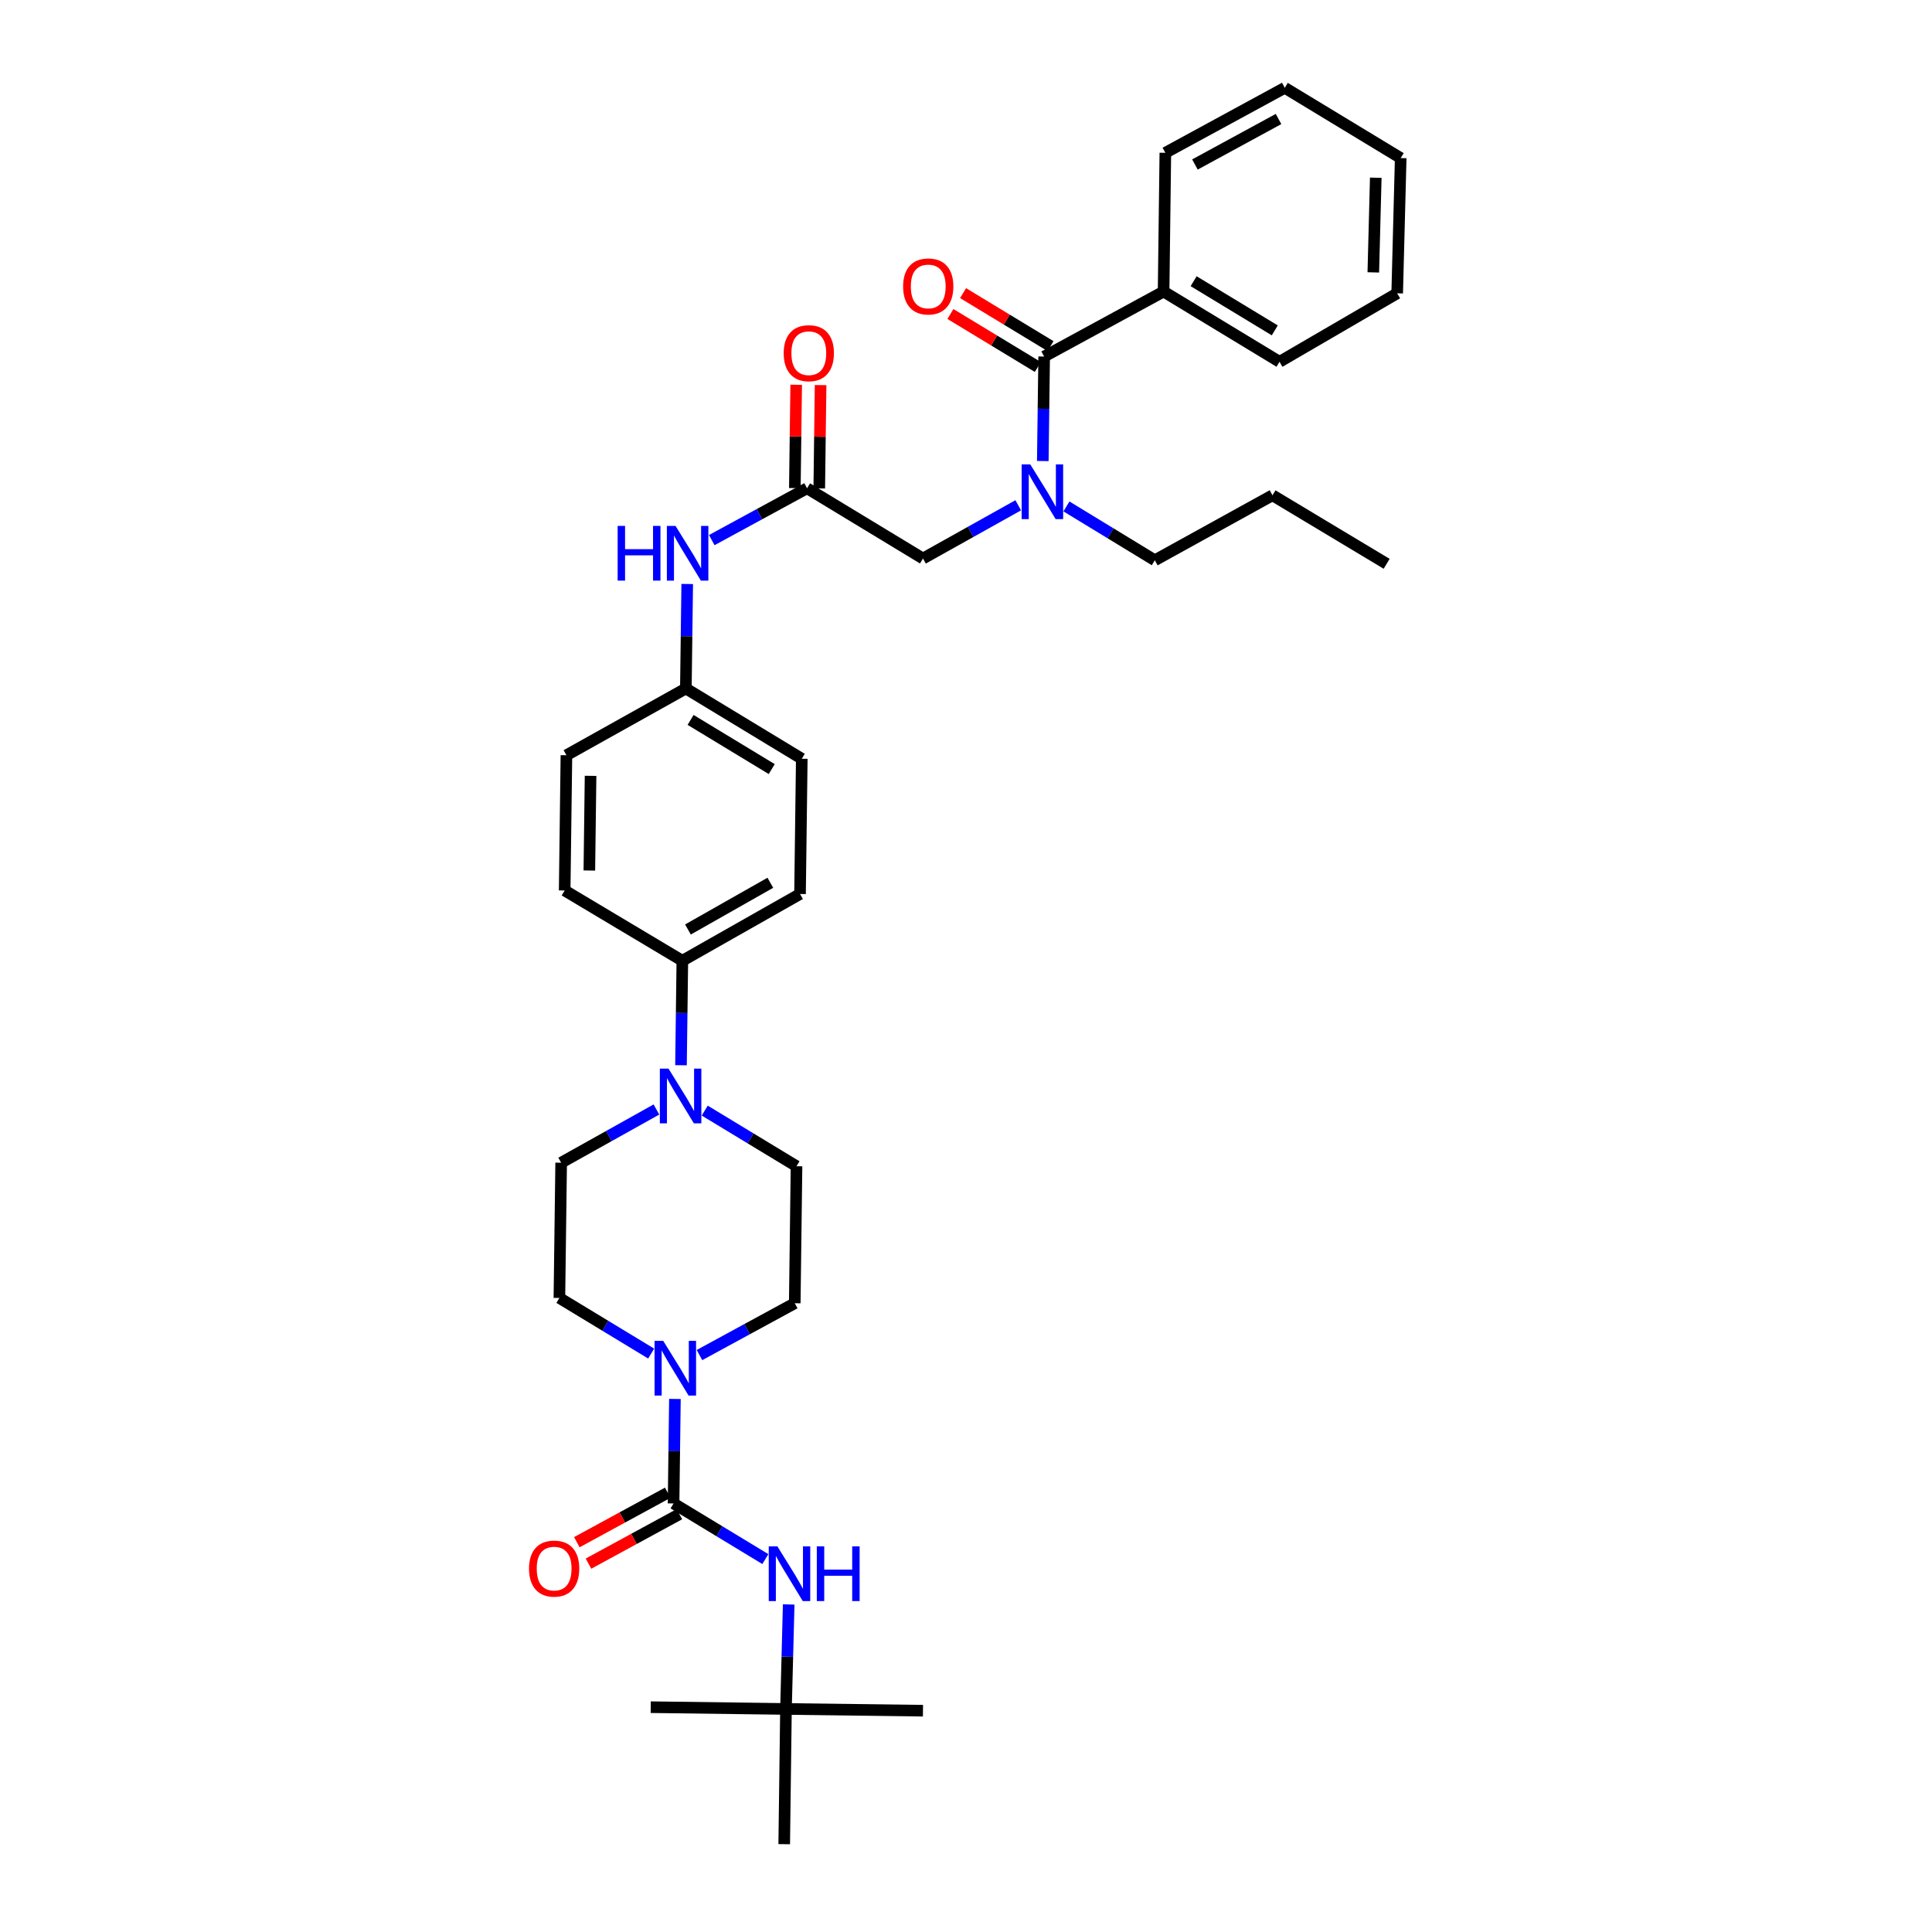 <?xml version='1.0' encoding='iso-8859-1'?>
<svg version='1.1' baseProfile='full'
              xmlns='http://www.w3.org/2000/svg'
                      xmlns:rdkit='http://www.rdkit.org/xml'
                      xmlns:xlink='http://www.w3.org/1999/xlink'
                  xml:space='preserve'
width='1000px' height='1000px' viewBox='0 0 1000 1000'>
<!-- END OF HEADER -->
<rect style='opacity:1.0;fill:#FFFFFF;stroke:none' width='1000' height='1000' x='0' y='0'> </rect>
<path class='bond-0' d='M 527.032,261.533 L 502.381,275.311' style='fill:none;fill-rule:evenodd;stroke:#0000FF;stroke-width:6px;stroke-linecap:butt;stroke-linejoin:miter;stroke-opacity:1' />
<path class='bond-0' d='M 502.381,275.311 L 477.73,289.088' style='fill:none;fill-rule:evenodd;stroke:#000000;stroke-width:6px;stroke-linecap:butt;stroke-linejoin:miter;stroke-opacity:1' />
<path class='bond-1' d='M 539.75,238.632 L 540.102,211.588' style='fill:none;fill-rule:evenodd;stroke:#0000FF;stroke-width:6px;stroke-linecap:butt;stroke-linejoin:miter;stroke-opacity:1' />
<path class='bond-1' d='M 540.102,211.588 L 540.455,184.544' style='fill:none;fill-rule:evenodd;stroke:#000000;stroke-width:6px;stroke-linecap:butt;stroke-linejoin:miter;stroke-opacity:1' />
<path class='bond-2' d='M 551.986,262.125 L 574.856,276.063' style='fill:none;fill-rule:evenodd;stroke:#0000FF;stroke-width:6px;stroke-linecap:butt;stroke-linejoin:miter;stroke-opacity:1' />
<path class='bond-2' d='M 574.856,276.063 L 597.725,290' style='fill:none;fill-rule:evenodd;stroke:#000000;stroke-width:6px;stroke-linecap:butt;stroke-linejoin:miter;stroke-opacity:1' />
<path class='bond-3' d='M 602.274,150.904 L 662.275,187.268' style='fill:none;fill-rule:evenodd;stroke:#000000;stroke-width:6px;stroke-linecap:butt;stroke-linejoin:miter;stroke-opacity:1' />
<path class='bond-3' d='M 617.824,145.552 L 659.824,171.007' style='fill:none;fill-rule:evenodd;stroke:#000000;stroke-width:6px;stroke-linecap:butt;stroke-linejoin:miter;stroke-opacity:1' />
<path class='bond-4' d='M 602.274,150.904 L 603.18,79.088' style='fill:none;fill-rule:evenodd;stroke:#000000;stroke-width:6px;stroke-linecap:butt;stroke-linejoin:miter;stroke-opacity:1' />
<path class='bond-5' d='M 602.274,150.904 L 540.455,184.544' style='fill:none;fill-rule:evenodd;stroke:#000000;stroke-width:6px;stroke-linecap:butt;stroke-linejoin:miter;stroke-opacity:1' />
<path class='bond-6' d='M 543.73,179.141 L 521.106,165.43' style='fill:none;fill-rule:evenodd;stroke:#000000;stroke-width:6px;stroke-linecap:butt;stroke-linejoin:miter;stroke-opacity:1' />
<path class='bond-6' d='M 521.106,165.43 L 498.483,151.718' style='fill:none;fill-rule:evenodd;stroke:#FF0000;stroke-width:6px;stroke-linecap:butt;stroke-linejoin:miter;stroke-opacity:1' />
<path class='bond-6' d='M 537.18,189.947 L 514.557,176.236' style='fill:none;fill-rule:evenodd;stroke:#000000;stroke-width:6px;stroke-linecap:butt;stroke-linejoin:miter;stroke-opacity:1' />
<path class='bond-6' d='M 514.557,176.236 L 491.933,162.525' style='fill:none;fill-rule:evenodd;stroke:#FF0000;stroke-width:6px;stroke-linecap:butt;stroke-linejoin:miter;stroke-opacity:1' />
<path class='bond-7' d='M 662.275,187.268 L 723.182,151.816' style='fill:none;fill-rule:evenodd;stroke:#000000;stroke-width:6px;stroke-linecap:butt;stroke-linejoin:miter;stroke-opacity:1' />
<path class='bond-8' d='M 603.18,79.088 L 664.999,45.455' style='fill:none;fill-rule:evenodd;stroke:#000000;stroke-width:6px;stroke-linecap:butt;stroke-linejoin:miter;stroke-opacity:1' />
<path class='bond-8' d='M 618.492,85.143 L 661.765,61.599' style='fill:none;fill-rule:evenodd;stroke:#000000;stroke-width:6px;stroke-linecap:butt;stroke-linejoin:miter;stroke-opacity:1' />
<path class='bond-9' d='M 597.725,290 L 658.639,256.36' style='fill:none;fill-rule:evenodd;stroke:#000000;stroke-width:6px;stroke-linecap:butt;stroke-linejoin:miter;stroke-opacity:1' />
<path class='bond-10' d='M 424.047,252.805 L 424.393,226.061' style='fill:none;fill-rule:evenodd;stroke:#000000;stroke-width:6px;stroke-linecap:butt;stroke-linejoin:miter;stroke-opacity:1' />
<path class='bond-10' d='M 424.393,226.061 L 424.739,199.318' style='fill:none;fill-rule:evenodd;stroke:#FF0000;stroke-width:6px;stroke-linecap:butt;stroke-linejoin:miter;stroke-opacity:1' />
<path class='bond-10' d='M 411.412,252.642 L 411.758,225.898' style='fill:none;fill-rule:evenodd;stroke:#000000;stroke-width:6px;stroke-linecap:butt;stroke-linejoin:miter;stroke-opacity:1' />
<path class='bond-10' d='M 411.758,225.898 L 412.104,199.154' style='fill:none;fill-rule:evenodd;stroke:#FF0000;stroke-width:6px;stroke-linecap:butt;stroke-linejoin:miter;stroke-opacity:1' />
<path class='bond-11' d='M 417.729,252.723 L 477.73,289.088' style='fill:none;fill-rule:evenodd;stroke:#000000;stroke-width:6px;stroke-linecap:butt;stroke-linejoin:miter;stroke-opacity:1' />
<path class='bond-12' d='M 417.729,252.723 L 393.07,266.143' style='fill:none;fill-rule:evenodd;stroke:#000000;stroke-width:6px;stroke-linecap:butt;stroke-linejoin:miter;stroke-opacity:1' />
<path class='bond-12' d='M 393.07,266.143 L 368.41,279.562' style='fill:none;fill-rule:evenodd;stroke:#0000FF;stroke-width:6px;stroke-linecap:butt;stroke-linejoin:miter;stroke-opacity:1' />
<path class='bond-13' d='M 658.639,256.36 L 717.727,291.818' style='fill:none;fill-rule:evenodd;stroke:#000000;stroke-width:6px;stroke-linecap:butt;stroke-linejoin:miter;stroke-opacity:1' />
<path class='bond-14' d='M 355.703,302.274 L 355.35,329.318' style='fill:none;fill-rule:evenodd;stroke:#0000FF;stroke-width:6px;stroke-linecap:butt;stroke-linejoin:miter;stroke-opacity:1' />
<path class='bond-14' d='M 355.35,329.318 L 354.998,356.361' style='fill:none;fill-rule:evenodd;stroke:#000000;stroke-width:6px;stroke-linecap:butt;stroke-linejoin:miter;stroke-opacity:1' />
<path class='bond-15' d='M 337.049,700.609 L 313.296,686.213' style='fill:none;fill-rule:evenodd;stroke:#0000FF;stroke-width:6px;stroke-linecap:butt;stroke-linejoin:miter;stroke-opacity:1' />
<path class='bond-15' d='M 313.296,686.213 L 289.542,671.817' style='fill:none;fill-rule:evenodd;stroke:#000000;stroke-width:6px;stroke-linecap:butt;stroke-linejoin:miter;stroke-opacity:1' />
<path class='bond-16' d='M 349.337,724.092 L 348.987,751.139' style='fill:none;fill-rule:evenodd;stroke:#0000FF;stroke-width:6px;stroke-linecap:butt;stroke-linejoin:miter;stroke-opacity:1' />
<path class='bond-16' d='M 348.987,751.139 L 348.637,778.186' style='fill:none;fill-rule:evenodd;stroke:#000000;stroke-width:6px;stroke-linecap:butt;stroke-linejoin:miter;stroke-opacity:1' />
<path class='bond-17' d='M 362.042,701.381 L 386.702,687.965' style='fill:none;fill-rule:evenodd;stroke:#0000FF;stroke-width:6px;stroke-linecap:butt;stroke-linejoin:miter;stroke-opacity:1' />
<path class='bond-17' d='M 386.702,687.965 L 411.362,674.548' style='fill:none;fill-rule:evenodd;stroke:#000000;stroke-width:6px;stroke-linecap:butt;stroke-linejoin:miter;stroke-opacity:1' />
<path class='bond-18' d='M 406.82,884.548 L 405.908,954.545' style='fill:none;fill-rule:evenodd;stroke:#000000;stroke-width:6px;stroke-linecap:butt;stroke-linejoin:miter;stroke-opacity:1' />
<path class='bond-19' d='M 406.82,884.548 L 336.816,883.635' style='fill:none;fill-rule:evenodd;stroke:#000000;stroke-width:6px;stroke-linecap:butt;stroke-linejoin:miter;stroke-opacity:1' />
<path class='bond-20' d='M 406.82,884.548 L 477.73,885.453' style='fill:none;fill-rule:evenodd;stroke:#000000;stroke-width:6px;stroke-linecap:butt;stroke-linejoin:miter;stroke-opacity:1' />
<path class='bond-21' d='M 406.82,884.548 L 407.523,857.504' style='fill:none;fill-rule:evenodd;stroke:#000000;stroke-width:6px;stroke-linecap:butt;stroke-linejoin:miter;stroke-opacity:1' />
<path class='bond-21' d='M 407.523,857.504 L 408.225,830.461' style='fill:none;fill-rule:evenodd;stroke:#0000FF;stroke-width:6px;stroke-linecap:butt;stroke-linejoin:miter;stroke-opacity:1' />
<path class='bond-22' d='M 345.618,772.636 L 322.088,785.438' style='fill:none;fill-rule:evenodd;stroke:#000000;stroke-width:6px;stroke-linecap:butt;stroke-linejoin:miter;stroke-opacity:1' />
<path class='bond-22' d='M 322.088,785.438 L 298.558,798.24' style='fill:none;fill-rule:evenodd;stroke:#FF0000;stroke-width:6px;stroke-linecap:butt;stroke-linejoin:miter;stroke-opacity:1' />
<path class='bond-22' d='M 351.657,783.736 L 328.127,796.538' style='fill:none;fill-rule:evenodd;stroke:#000000;stroke-width:6px;stroke-linecap:butt;stroke-linejoin:miter;stroke-opacity:1' />
<path class='bond-22' d='M 328.127,796.538 L 304.597,809.339' style='fill:none;fill-rule:evenodd;stroke:#FF0000;stroke-width:6px;stroke-linecap:butt;stroke-linejoin:miter;stroke-opacity:1' />
<path class='bond-23' d='M 348.637,778.186 L 372.391,792.582' style='fill:none;fill-rule:evenodd;stroke:#000000;stroke-width:6px;stroke-linecap:butt;stroke-linejoin:miter;stroke-opacity:1' />
<path class='bond-23' d='M 372.391,792.582 L 396.144,806.978' style='fill:none;fill-rule:evenodd;stroke:#0000FF;stroke-width:6px;stroke-linecap:butt;stroke-linejoin:miter;stroke-opacity:1' />
<path class='bond-24' d='M 352.48,551.364 L 352.83,524.32' style='fill:none;fill-rule:evenodd;stroke:#0000FF;stroke-width:6px;stroke-linecap:butt;stroke-linejoin:miter;stroke-opacity:1' />
<path class='bond-24' d='M 352.83,524.32 L 353.179,497.276' style='fill:none;fill-rule:evenodd;stroke:#000000;stroke-width:6px;stroke-linecap:butt;stroke-linejoin:miter;stroke-opacity:1' />
<path class='bond-25' d='M 364.768,574.846 L 388.521,589.242' style='fill:none;fill-rule:evenodd;stroke:#0000FF;stroke-width:6px;stroke-linecap:butt;stroke-linejoin:miter;stroke-opacity:1' />
<path class='bond-25' d='M 388.521,589.242 L 412.275,603.638' style='fill:none;fill-rule:evenodd;stroke:#000000;stroke-width:6px;stroke-linecap:butt;stroke-linejoin:miter;stroke-opacity:1' />
<path class='bond-26' d='M 339.763,574.265 L 315.109,588.042' style='fill:none;fill-rule:evenodd;stroke:#0000FF;stroke-width:6px;stroke-linecap:butt;stroke-linejoin:miter;stroke-opacity:1' />
<path class='bond-26' d='M 315.109,588.042 L 290.455,601.82' style='fill:none;fill-rule:evenodd;stroke:#000000;stroke-width:6px;stroke-linecap:butt;stroke-linejoin:miter;stroke-opacity:1' />
<path class='bond-27' d='M 354.998,356.361 L 414.999,392.726' style='fill:none;fill-rule:evenodd;stroke:#000000;stroke-width:6px;stroke-linecap:butt;stroke-linejoin:miter;stroke-opacity:1' />
<path class='bond-27' d='M 357.448,372.623 L 399.449,398.077' style='fill:none;fill-rule:evenodd;stroke:#000000;stroke-width:6px;stroke-linecap:butt;stroke-linejoin:miter;stroke-opacity:1' />
<path class='bond-28' d='M 354.998,356.361 L 293.179,390.907' style='fill:none;fill-rule:evenodd;stroke:#000000;stroke-width:6px;stroke-linecap:butt;stroke-linejoin:miter;stroke-opacity:1' />
<path class='bond-29' d='M 353.179,497.276 L 292.273,460.912' style='fill:none;fill-rule:evenodd;stroke:#000000;stroke-width:6px;stroke-linecap:butt;stroke-linejoin:miter;stroke-opacity:1' />
<path class='bond-30' d='M 353.179,497.276 L 414.093,462.73' style='fill:none;fill-rule:evenodd;stroke:#000000;stroke-width:6px;stroke-linecap:butt;stroke-linejoin:miter;stroke-opacity:1' />
<path class='bond-30' d='M 356.083,481.103 L 398.722,456.921' style='fill:none;fill-rule:evenodd;stroke:#000000;stroke-width:6px;stroke-linecap:butt;stroke-linejoin:miter;stroke-opacity:1' />
<path class='bond-31' d='M 414.999,392.726 L 414.093,462.73' style='fill:none;fill-rule:evenodd;stroke:#000000;stroke-width:6px;stroke-linecap:butt;stroke-linejoin:miter;stroke-opacity:1' />
<path class='bond-32' d='M 293.179,390.907 L 292.273,460.912' style='fill:none;fill-rule:evenodd;stroke:#000000;stroke-width:6px;stroke-linecap:butt;stroke-linejoin:miter;stroke-opacity:1' />
<path class='bond-32' d='M 305.678,401.572 L 305.044,450.575' style='fill:none;fill-rule:evenodd;stroke:#000000;stroke-width:6px;stroke-linecap:butt;stroke-linejoin:miter;stroke-opacity:1' />
<path class='bond-33' d='M 412.275,603.638 L 411.362,674.548' style='fill:none;fill-rule:evenodd;stroke:#000000;stroke-width:6px;stroke-linecap:butt;stroke-linejoin:miter;stroke-opacity:1' />
<path class='bond-34' d='M 290.455,601.82 L 289.542,671.817' style='fill:none;fill-rule:evenodd;stroke:#000000;stroke-width:6px;stroke-linecap:butt;stroke-linejoin:miter;stroke-opacity:1' />
<path class='bond-35' d='M 723.182,151.816 L 725,81.819' style='fill:none;fill-rule:evenodd;stroke:#000000;stroke-width:6px;stroke-linecap:butt;stroke-linejoin:miter;stroke-opacity:1' />
<path class='bond-35' d='M 710.822,140.989 L 712.095,91.99' style='fill:none;fill-rule:evenodd;stroke:#000000;stroke-width:6px;stroke-linecap:butt;stroke-linejoin:miter;stroke-opacity:1' />
<path class='bond-36' d='M 664.999,45.455 L 725,81.819' style='fill:none;fill-rule:evenodd;stroke:#000000;stroke-width:6px;stroke-linecap:butt;stroke-linejoin:miter;stroke-opacity:1' />
<path  class='atom-0' d='M 533.282 240.382
L 542.562 255.382
Q 543.482 256.862, 544.962 259.542
Q 546.442 262.222, 546.522 262.382
L 546.522 240.382
L 550.282 240.382
L 550.282 268.702
L 546.402 268.702
L 536.442 252.302
Q 535.282 250.382, 534.042 248.182
Q 532.842 245.982, 532.482 245.302
L 532.482 268.702
L 528.802 268.702
L 528.802 240.382
L 533.282 240.382
' fill='#0000FF'/>
<path  class='atom-3' d='M 467.454 148.26
Q 467.454 141.46, 470.814 137.66
Q 474.174 133.86, 480.454 133.86
Q 486.734 133.86, 490.094 137.66
Q 493.454 141.46, 493.454 148.26
Q 493.454 155.14, 490.054 159.06
Q 486.654 162.94, 480.454 162.94
Q 474.214 162.94, 470.814 159.06
Q 467.454 155.18, 467.454 148.26
M 480.454 159.74
Q 484.774 159.74, 487.094 156.86
Q 489.454 153.94, 489.454 148.26
Q 489.454 142.7, 487.094 139.9
Q 484.774 137.06, 480.454 137.06
Q 476.134 137.06, 473.774 139.86
Q 471.454 142.66, 471.454 148.26
Q 471.454 153.98, 473.774 156.86
Q 476.134 159.74, 480.454 159.74
' fill='#FF0000'/>
<path  class='atom-8' d='M 405.635 182.806
Q 405.635 176.006, 408.995 172.206
Q 412.355 168.406, 418.635 168.406
Q 424.915 168.406, 428.275 172.206
Q 431.635 176.006, 431.635 182.806
Q 431.635 189.686, 428.235 193.606
Q 424.835 197.486, 418.635 197.486
Q 412.395 197.486, 408.995 193.606
Q 405.635 189.726, 405.635 182.806
M 418.635 194.286
Q 422.955 194.286, 425.275 191.406
Q 427.635 188.486, 427.635 182.806
Q 427.635 177.246, 425.275 174.446
Q 422.955 171.606, 418.635 171.606
Q 414.315 171.606, 411.955 174.406
Q 409.635 177.206, 409.635 182.806
Q 409.635 188.526, 411.955 191.406
Q 414.315 194.286, 418.635 194.286
' fill='#FF0000'/>
<path  class='atom-11' d='M 319.69 272.204
L 323.53 272.204
L 323.53 284.244
L 338.01 284.244
L 338.01 272.204
L 341.85 272.204
L 341.85 300.524
L 338.01 300.524
L 338.01 287.444
L 323.53 287.444
L 323.53 300.524
L 319.69 300.524
L 319.69 272.204
' fill='#0000FF'/>
<path  class='atom-11' d='M 349.65 272.204
L 358.93 287.204
Q 359.85 288.684, 361.33 291.364
Q 362.81 294.044, 362.89 294.204
L 362.89 272.204
L 366.65 272.204
L 366.65 300.524
L 362.77 300.524
L 352.81 284.124
Q 351.65 282.204, 350.41 280.004
Q 349.21 277.804, 348.85 277.124
L 348.85 300.524
L 345.17 300.524
L 345.17 272.204
L 349.65 272.204
' fill='#0000FF'/>
<path  class='atom-12' d='M 343.283 694.022
L 352.563 709.022
Q 353.483 710.502, 354.963 713.182
Q 356.443 715.862, 356.523 716.022
L 356.523 694.022
L 360.283 694.022
L 360.283 722.342
L 356.403 722.342
L 346.443 705.942
Q 345.283 704.022, 344.043 701.822
Q 342.843 699.622, 342.483 698.942
L 342.483 722.342
L 338.803 722.342
L 338.803 694.022
L 343.283 694.022
' fill='#0000FF'/>
<path  class='atom-15' d='M 273.818 811.899
Q 273.818 805.099, 277.178 801.299
Q 280.538 797.499, 286.818 797.499
Q 293.098 797.499, 296.458 801.299
Q 299.818 805.099, 299.818 811.899
Q 299.818 818.779, 296.418 822.699
Q 293.018 826.579, 286.818 826.579
Q 280.578 826.579, 277.178 822.699
Q 273.818 818.819, 273.818 811.899
M 286.818 823.379
Q 291.138 823.379, 293.458 820.499
Q 295.818 817.579, 295.818 811.899
Q 295.818 806.339, 293.458 803.539
Q 291.138 800.699, 286.818 800.699
Q 282.498 800.699, 280.138 803.499
Q 277.818 806.299, 277.818 811.899
Q 277.818 817.619, 280.138 820.499
Q 282.498 823.379, 286.818 823.379
' fill='#FF0000'/>
<path  class='atom-16' d='M 402.378 800.39
L 411.658 815.39
Q 412.578 816.87, 414.058 819.55
Q 415.538 822.23, 415.618 822.39
L 415.618 800.39
L 419.378 800.39
L 419.378 828.71
L 415.498 828.71
L 405.538 812.31
Q 404.378 810.39, 403.138 808.19
Q 401.938 805.99, 401.578 805.31
L 401.578 828.71
L 397.898 828.71
L 397.898 800.39
L 402.378 800.39
' fill='#0000FF'/>
<path  class='atom-16' d='M 422.778 800.39
L 426.618 800.39
L 426.618 812.43
L 441.098 812.43
L 441.098 800.39
L 444.938 800.39
L 444.938 828.71
L 441.098 828.71
L 441.098 815.63
L 426.618 815.63
L 426.618 828.71
L 422.778 828.71
L 422.778 800.39
' fill='#0000FF'/>
<path  class='atom-19' d='M 346.014 553.114
L 355.294 568.114
Q 356.214 569.594, 357.694 572.274
Q 359.174 574.954, 359.254 575.114
L 359.254 553.114
L 363.014 553.114
L 363.014 581.434
L 359.134 581.434
L 349.174 565.034
Q 348.014 563.114, 346.774 560.914
Q 345.574 558.714, 345.214 558.034
L 345.214 581.434
L 341.534 581.434
L 341.534 553.114
L 346.014 553.114
' fill='#0000FF'/>
</svg>
